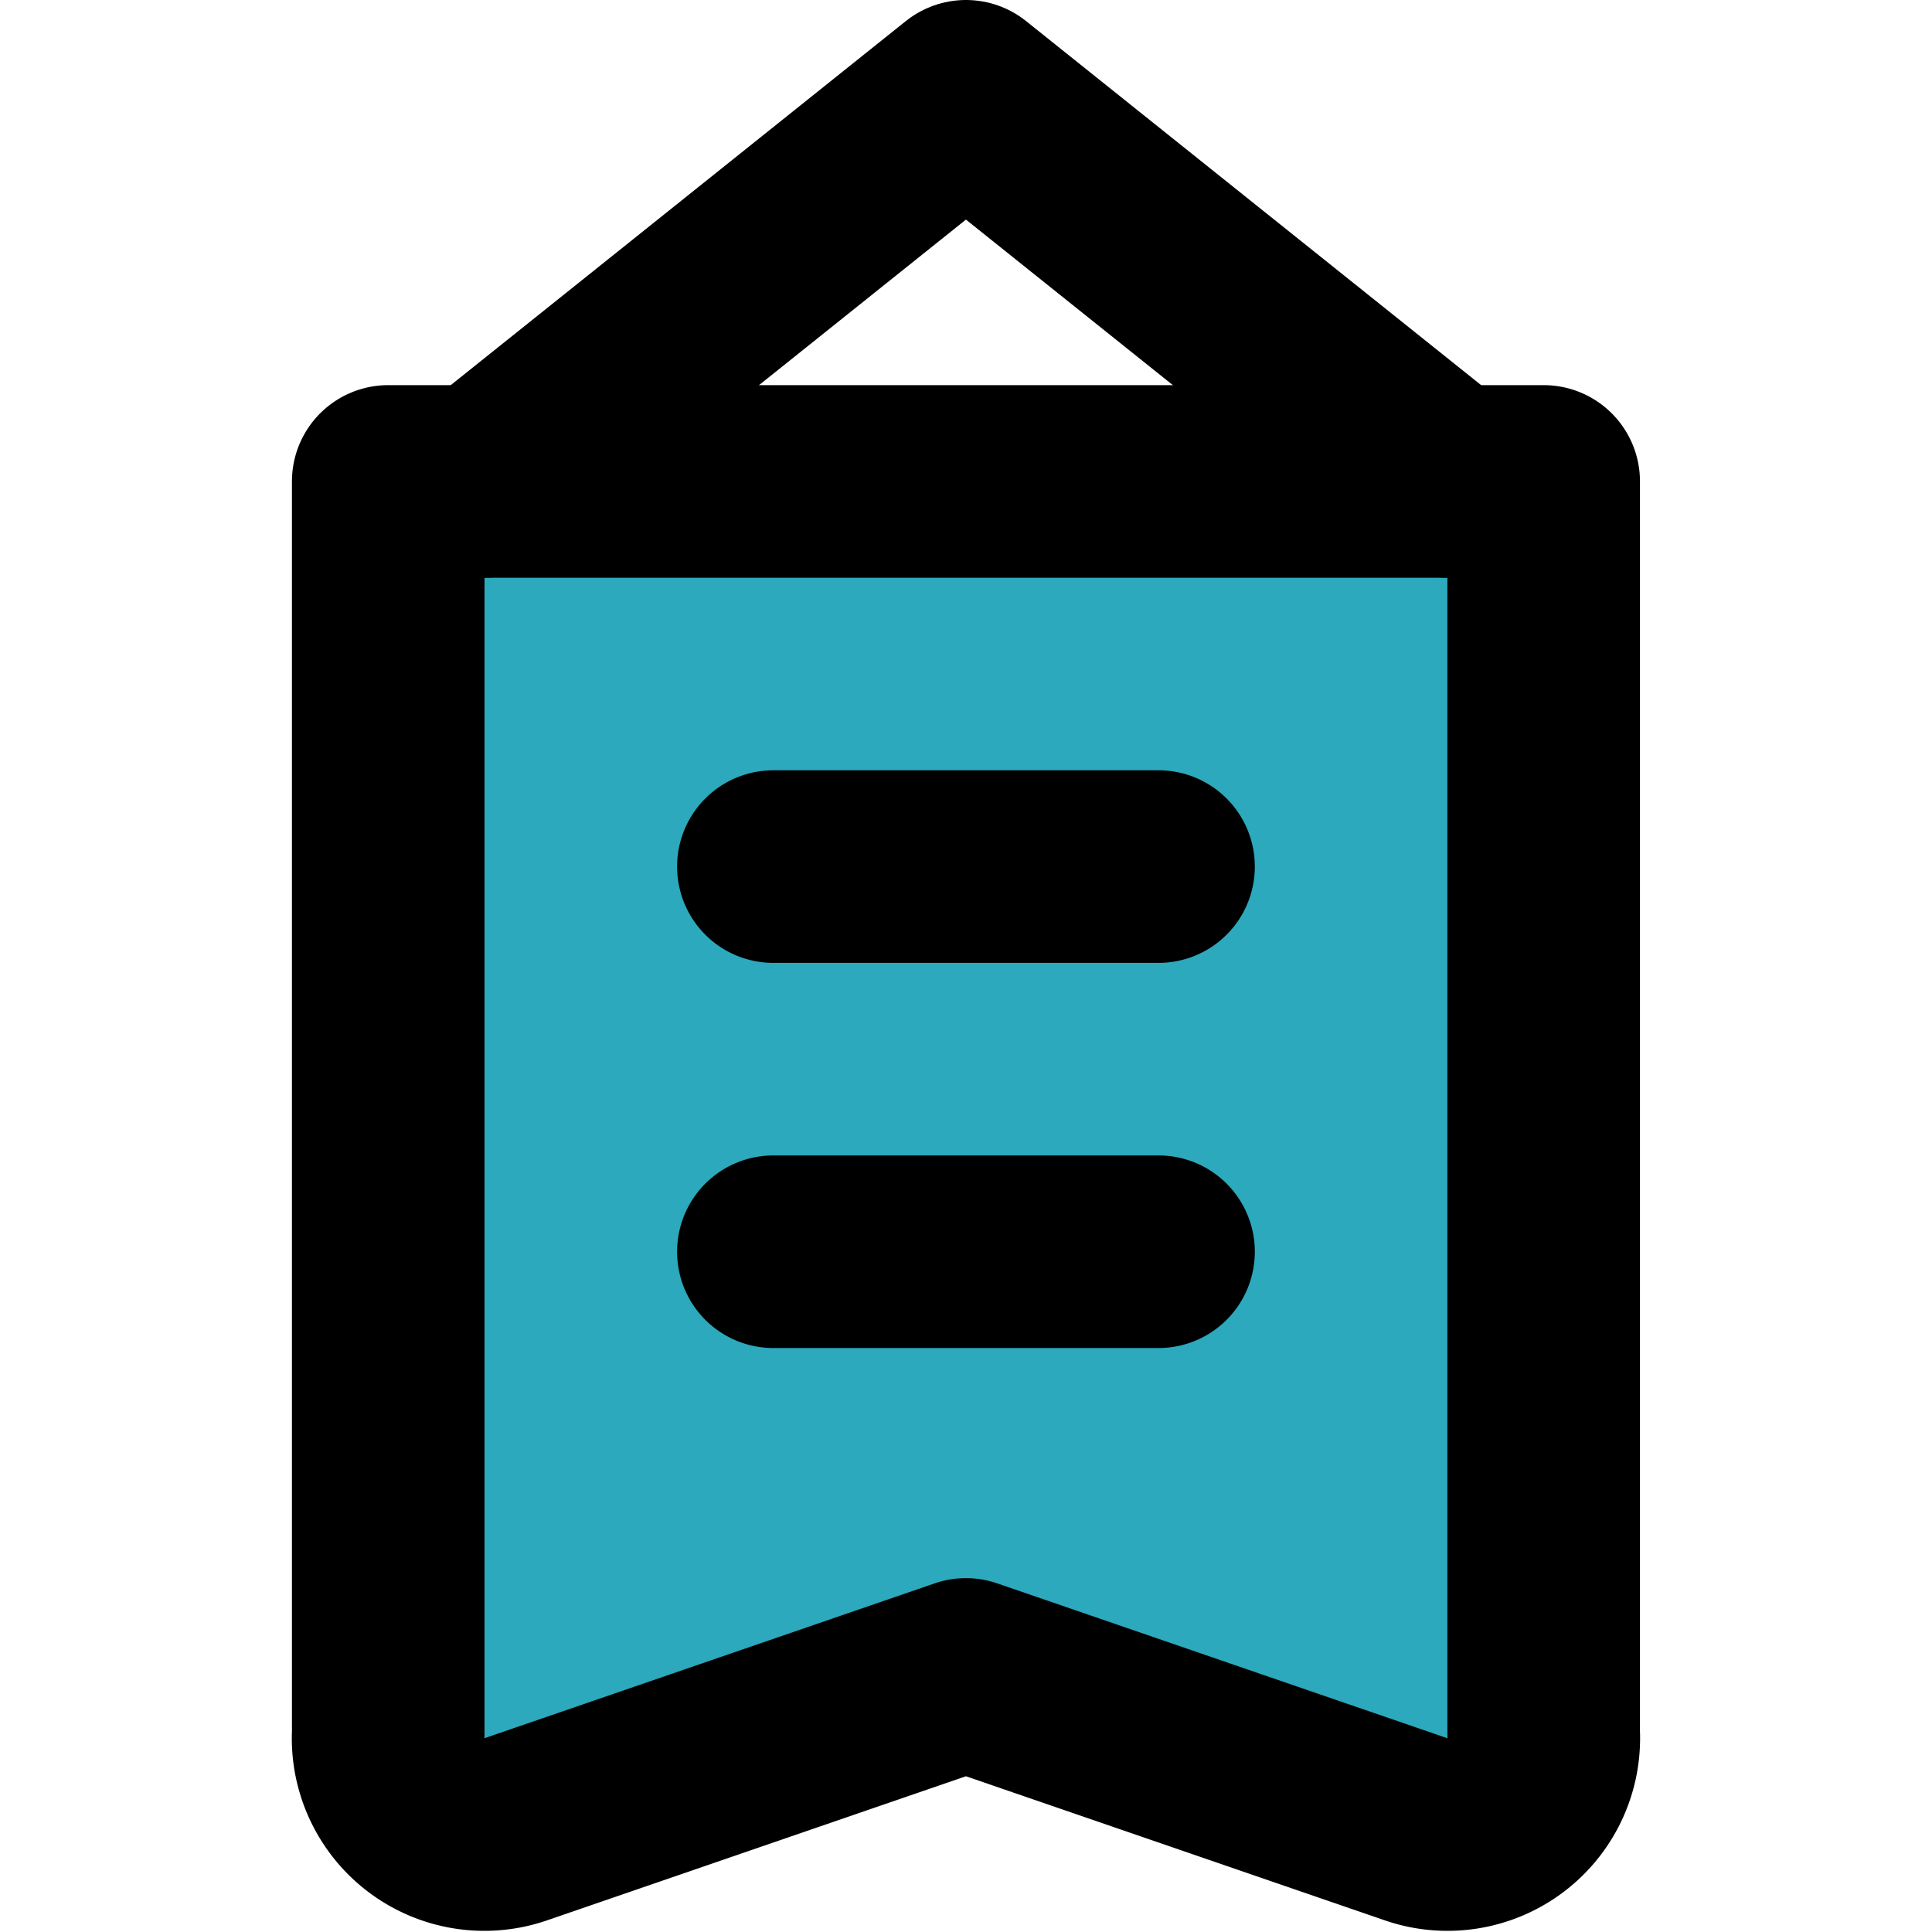 <?xml version="1.0" encoding="utf-8"?><!-- Uploaded to: SVG Repo, www.svgrepo.com, Generator: SVG Repo Mixer Tools -->
<svg width="800px" height="800px" viewBox="-3.03 0 20.065 20.065" xmlns="http://www.w3.org/2000/svg">
  <g id="pennant-19" transform="translate(-4.998 -2)">
    <path id="secondary" fill="#2ca9bc" d="M6,7H18V20a1,1,0,0,1-1.32.95L12,19.39,7.32,21A1,1,0,0,1,6,20Z"/>
    <path id="primary" d="M7,7l5-4,5,4" fill="none" stroke="#000000" stroke-linecap="round" stroke-linejoin="round" stroke-width="2"/>
    <path id="primary-2" data-name="primary" d="M10,11h4m-4,4h4M6,20a1,1,0,0,0,1.32,1L12,19.39,16.68,21A1,1,0,0,0,18,20V7H6Z" fill="none" stroke="#000000" stroke-linecap="round" stroke-linejoin="round" stroke-width="2"/>
  </g>
</svg>